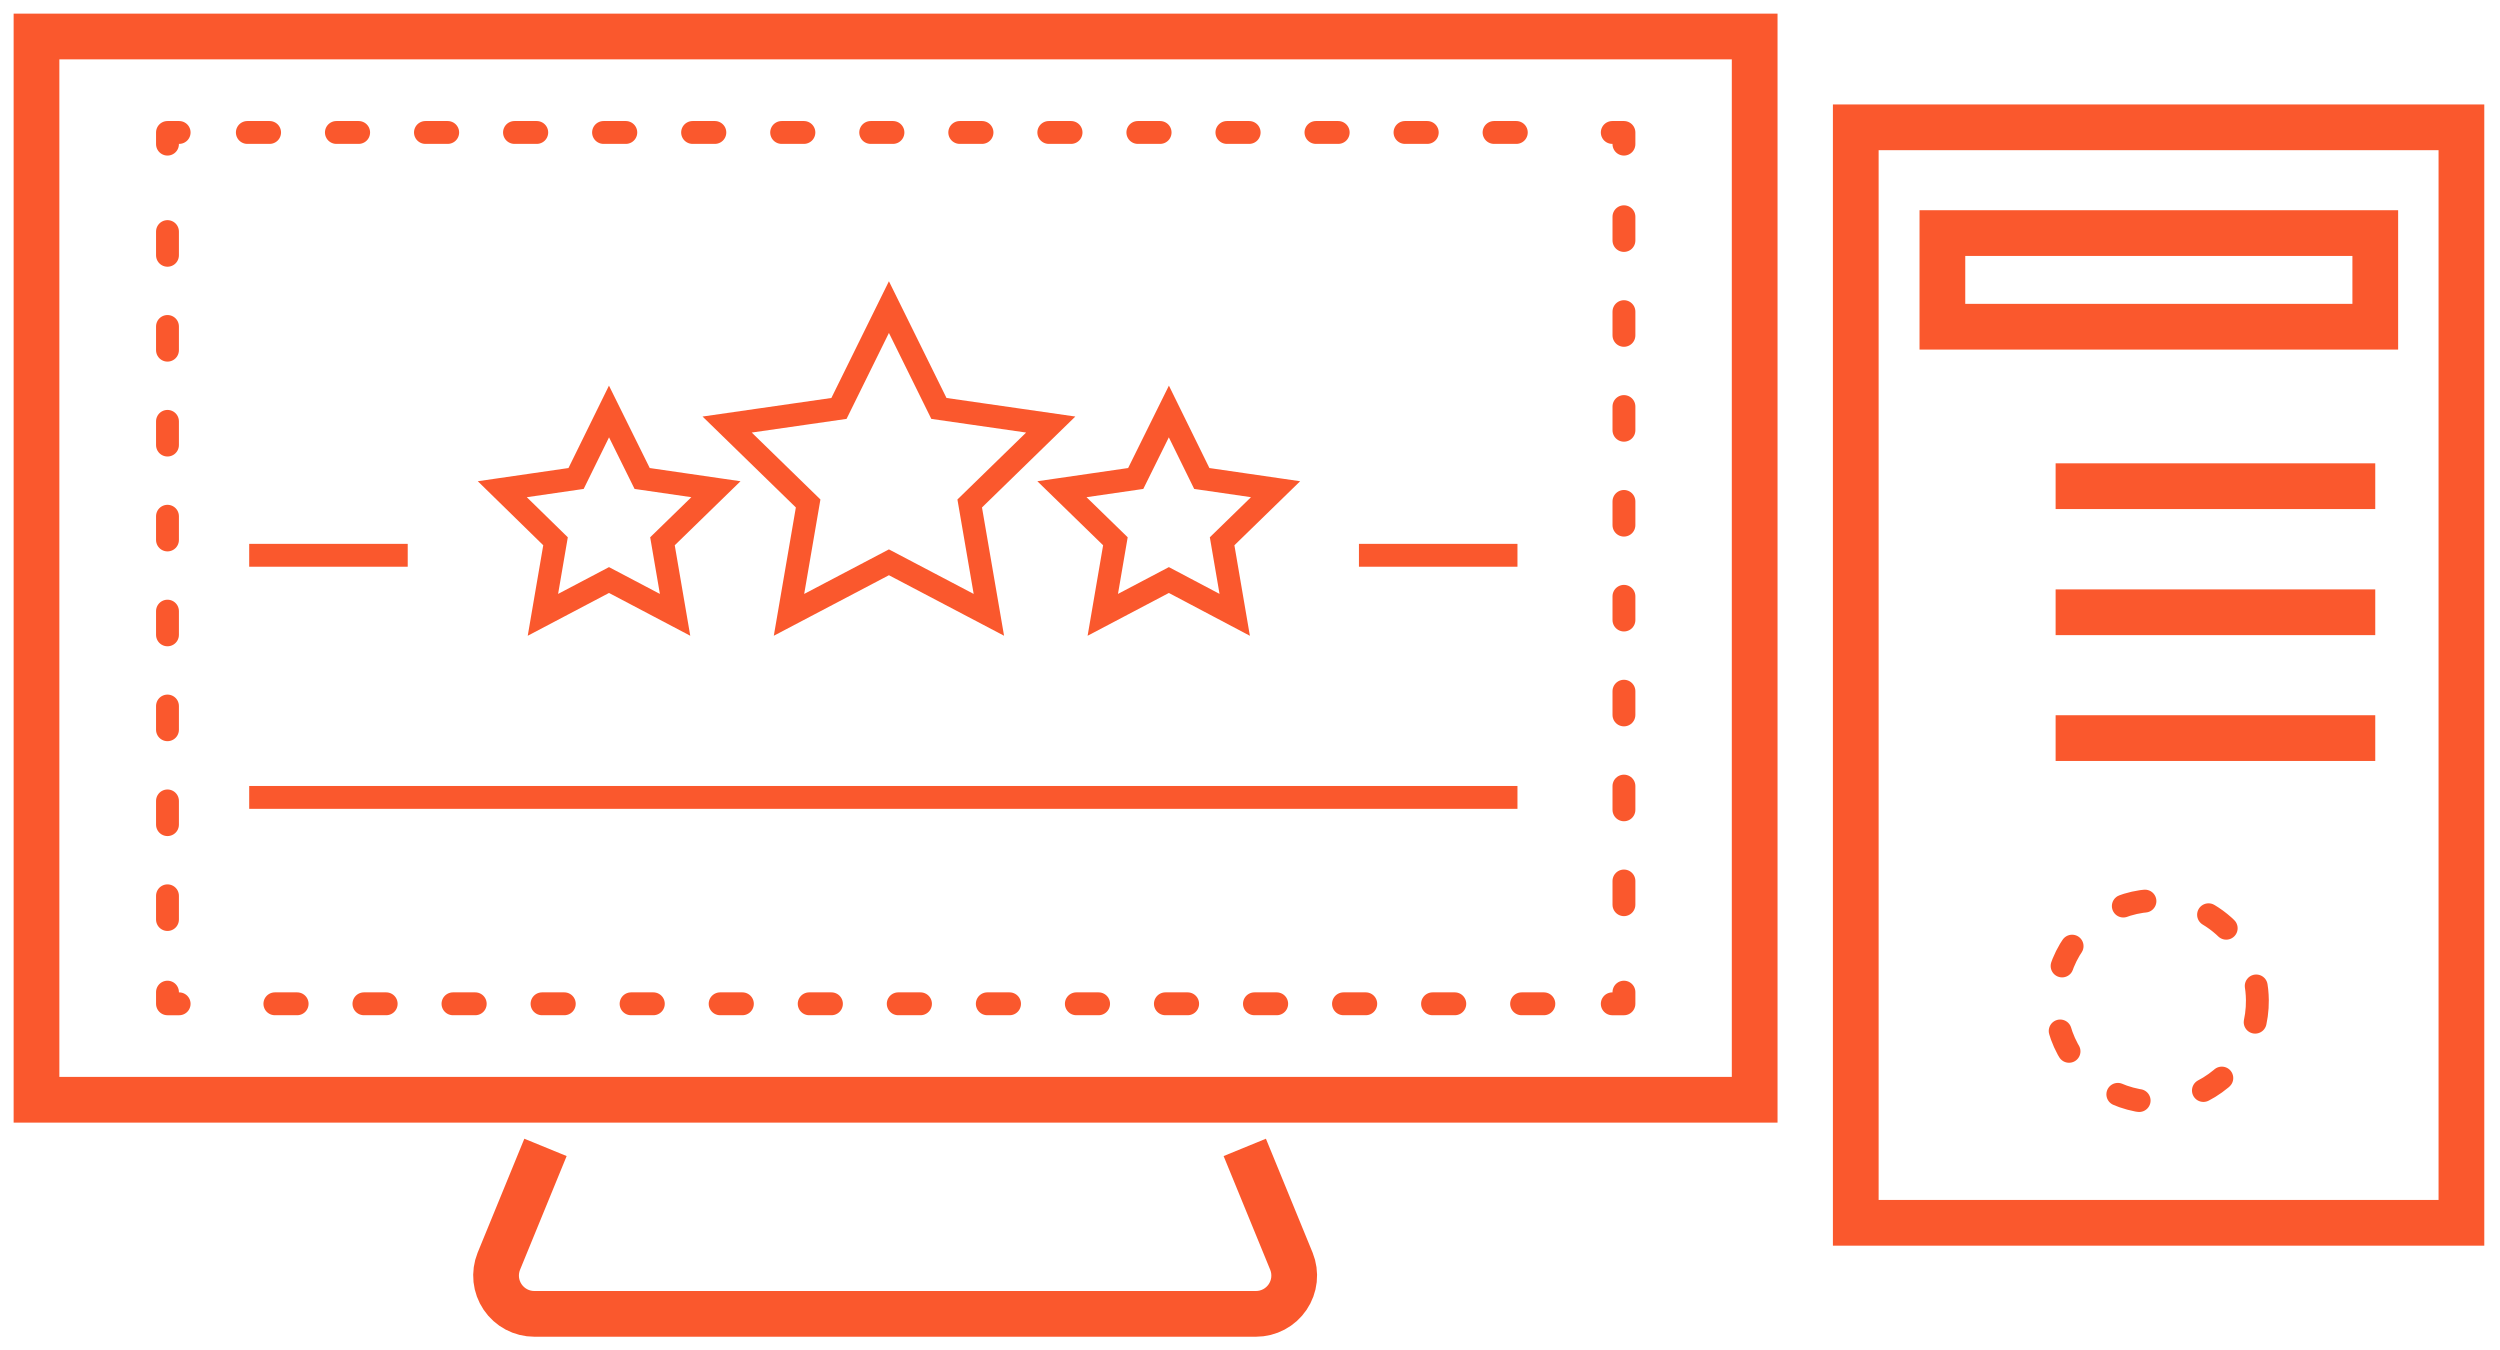 <svg width="137" height="74" viewBox="0 0 137 74" fill="none" xmlns="http://www.w3.org/2000/svg">
<path d="M96.156 2H2V60.267H96.156V2Z" stroke="#FA582D" stroke-width="2.506" stroke-miterlimit="10"/>
<path d="M29.893 62.877L27.334 69.121C27.207 69.439 27.159 69.784 27.195 70.125C27.232 70.466 27.351 70.792 27.543 71.076C27.735 71.36 27.994 71.593 28.296 71.754C28.599 71.915 28.936 72 29.279 72H68.827C69.17 72 69.508 71.915 69.81 71.754C70.113 71.593 70.371 71.36 70.563 71.076C70.755 70.792 70.874 70.466 70.911 70.125C70.947 69.784 70.9 69.439 70.772 69.121L68.213 62.877" stroke="#FA582D" stroke-width="2.506" stroke-miterlimit="10"/>
<path d="M134.886 6.977H101.696V67.01H134.886V6.977Z" stroke="#FA582D" stroke-width="2.506" stroke-miterlimit="10"/>
<path d="M130.165 12.773H106.443V17.904H130.165V12.773Z" stroke="#FA582D" stroke-width="2.506" stroke-miterlimit="10"/>
<path d="M48.713 16.829L51.452 22.382L57.58 23.265L53.14 27.59L54.19 33.693L48.713 30.814L43.237 33.693L44.286 27.59L39.847 23.265L45.975 22.382L48.713 16.829Z" stroke="#FA582D" stroke-width="1.253" stroke-miterlimit="10"/>
<path d="M64.054 22.549L65.858 26.221L69.901 26.809L66.972 29.662L67.662 33.693L64.054 31.786L60.433 33.693L61.124 29.662L58.194 26.809L62.237 26.221L64.054 22.549Z" stroke="#FA582D" stroke-width="1.253" stroke-miterlimit="10"/>
<path d="M33.373 22.549L35.19 26.221L39.233 26.809L36.303 29.662L36.994 33.693L33.373 31.786L29.752 33.693L30.443 29.662L27.526 26.809L31.569 26.221L33.373 22.549Z" stroke="#FA582D" stroke-width="1.253" stroke-miterlimit="10"/>
<path d="M88.992 54.369V55.009H88.352" stroke="#FA582D" stroke-width="1.253" stroke-linecap="round" stroke-linejoin="round"/>
<path d="M84.603 55.008H11.685" stroke="#FA582D" stroke-width="1.253" stroke-linecap="round" stroke-linejoin="round" stroke-dasharray="1.22 3.66"/>
<path d="M9.817 55.009H9.178V54.369" stroke="#FA582D" stroke-width="1.253" stroke-linecap="round" stroke-linejoin="round"/>
<path d="M9.178 50.39V9.894" stroke="#FA582D" stroke-width="1.253" stroke-linecap="round" stroke-linejoin="round" stroke-dasharray="1.3 3.9"/>
<path d="M9.178 7.899V7.259H9.817" stroke="#FA582D" stroke-width="1.253" stroke-linecap="round" stroke-linejoin="round"/>
<path d="M13.554 7.259H86.484" stroke="#FA582D" stroke-width="1.253" stroke-linecap="round" stroke-linejoin="round" stroke-dasharray="1.22 3.66"/>
<path d="M88.352 7.259H88.992V7.899" stroke="#FA582D" stroke-width="1.253" stroke-linecap="round" stroke-linejoin="round"/>
<path d="M88.992 11.878V52.373" stroke="#FA582D" stroke-width="1.253" stroke-linecap="round" stroke-linejoin="round" stroke-dasharray="1.3 3.9"/>
<path d="M123.704 54.804C123.716 55.9 123.403 56.975 122.803 57.892C122.204 58.809 121.345 59.528 120.336 59.956C119.327 60.384 118.214 60.503 117.138 60.297C116.061 60.091 115.071 59.569 114.291 58.799C113.512 58.029 112.979 57.044 112.76 55.97C112.542 54.896 112.648 53.782 113.064 52.768C113.48 51.754 114.189 50.887 115.099 50.277C116.009 49.666 117.08 49.341 118.176 49.341C119.632 49.337 121.031 49.91 122.066 50.933C123.101 51.957 123.69 53.348 123.704 54.804V54.804Z" stroke="#FA582D" stroke-width="1.253" stroke-linecap="round" stroke-linejoin="round" stroke-dasharray="1.22 3.63"/>
<path d="M112.648 26.643H130.164" stroke="#FA582D" stroke-width="2.506" stroke-miterlimit="10"/>
<path d="M112.648 33.552H130.164" stroke="#FA582D" stroke-width="2.506" stroke-miterlimit="10"/>
<path d="M112.648 40.448H130.164" stroke="#FA582D" stroke-width="2.506" stroke-miterlimit="10"/>
<path d="M74.47 30.43H83.157" stroke="#FA582D" stroke-width="1.253" stroke-miterlimit="10"/>
<path d="M13.656 30.43H22.343" stroke="#FA582D" stroke-width="1.253" stroke-miterlimit="10"/>
<path d="M13.656 43.698H83.157" stroke="#FA582D" stroke-width="1.253" stroke-miterlimit="10"/>
</svg>
